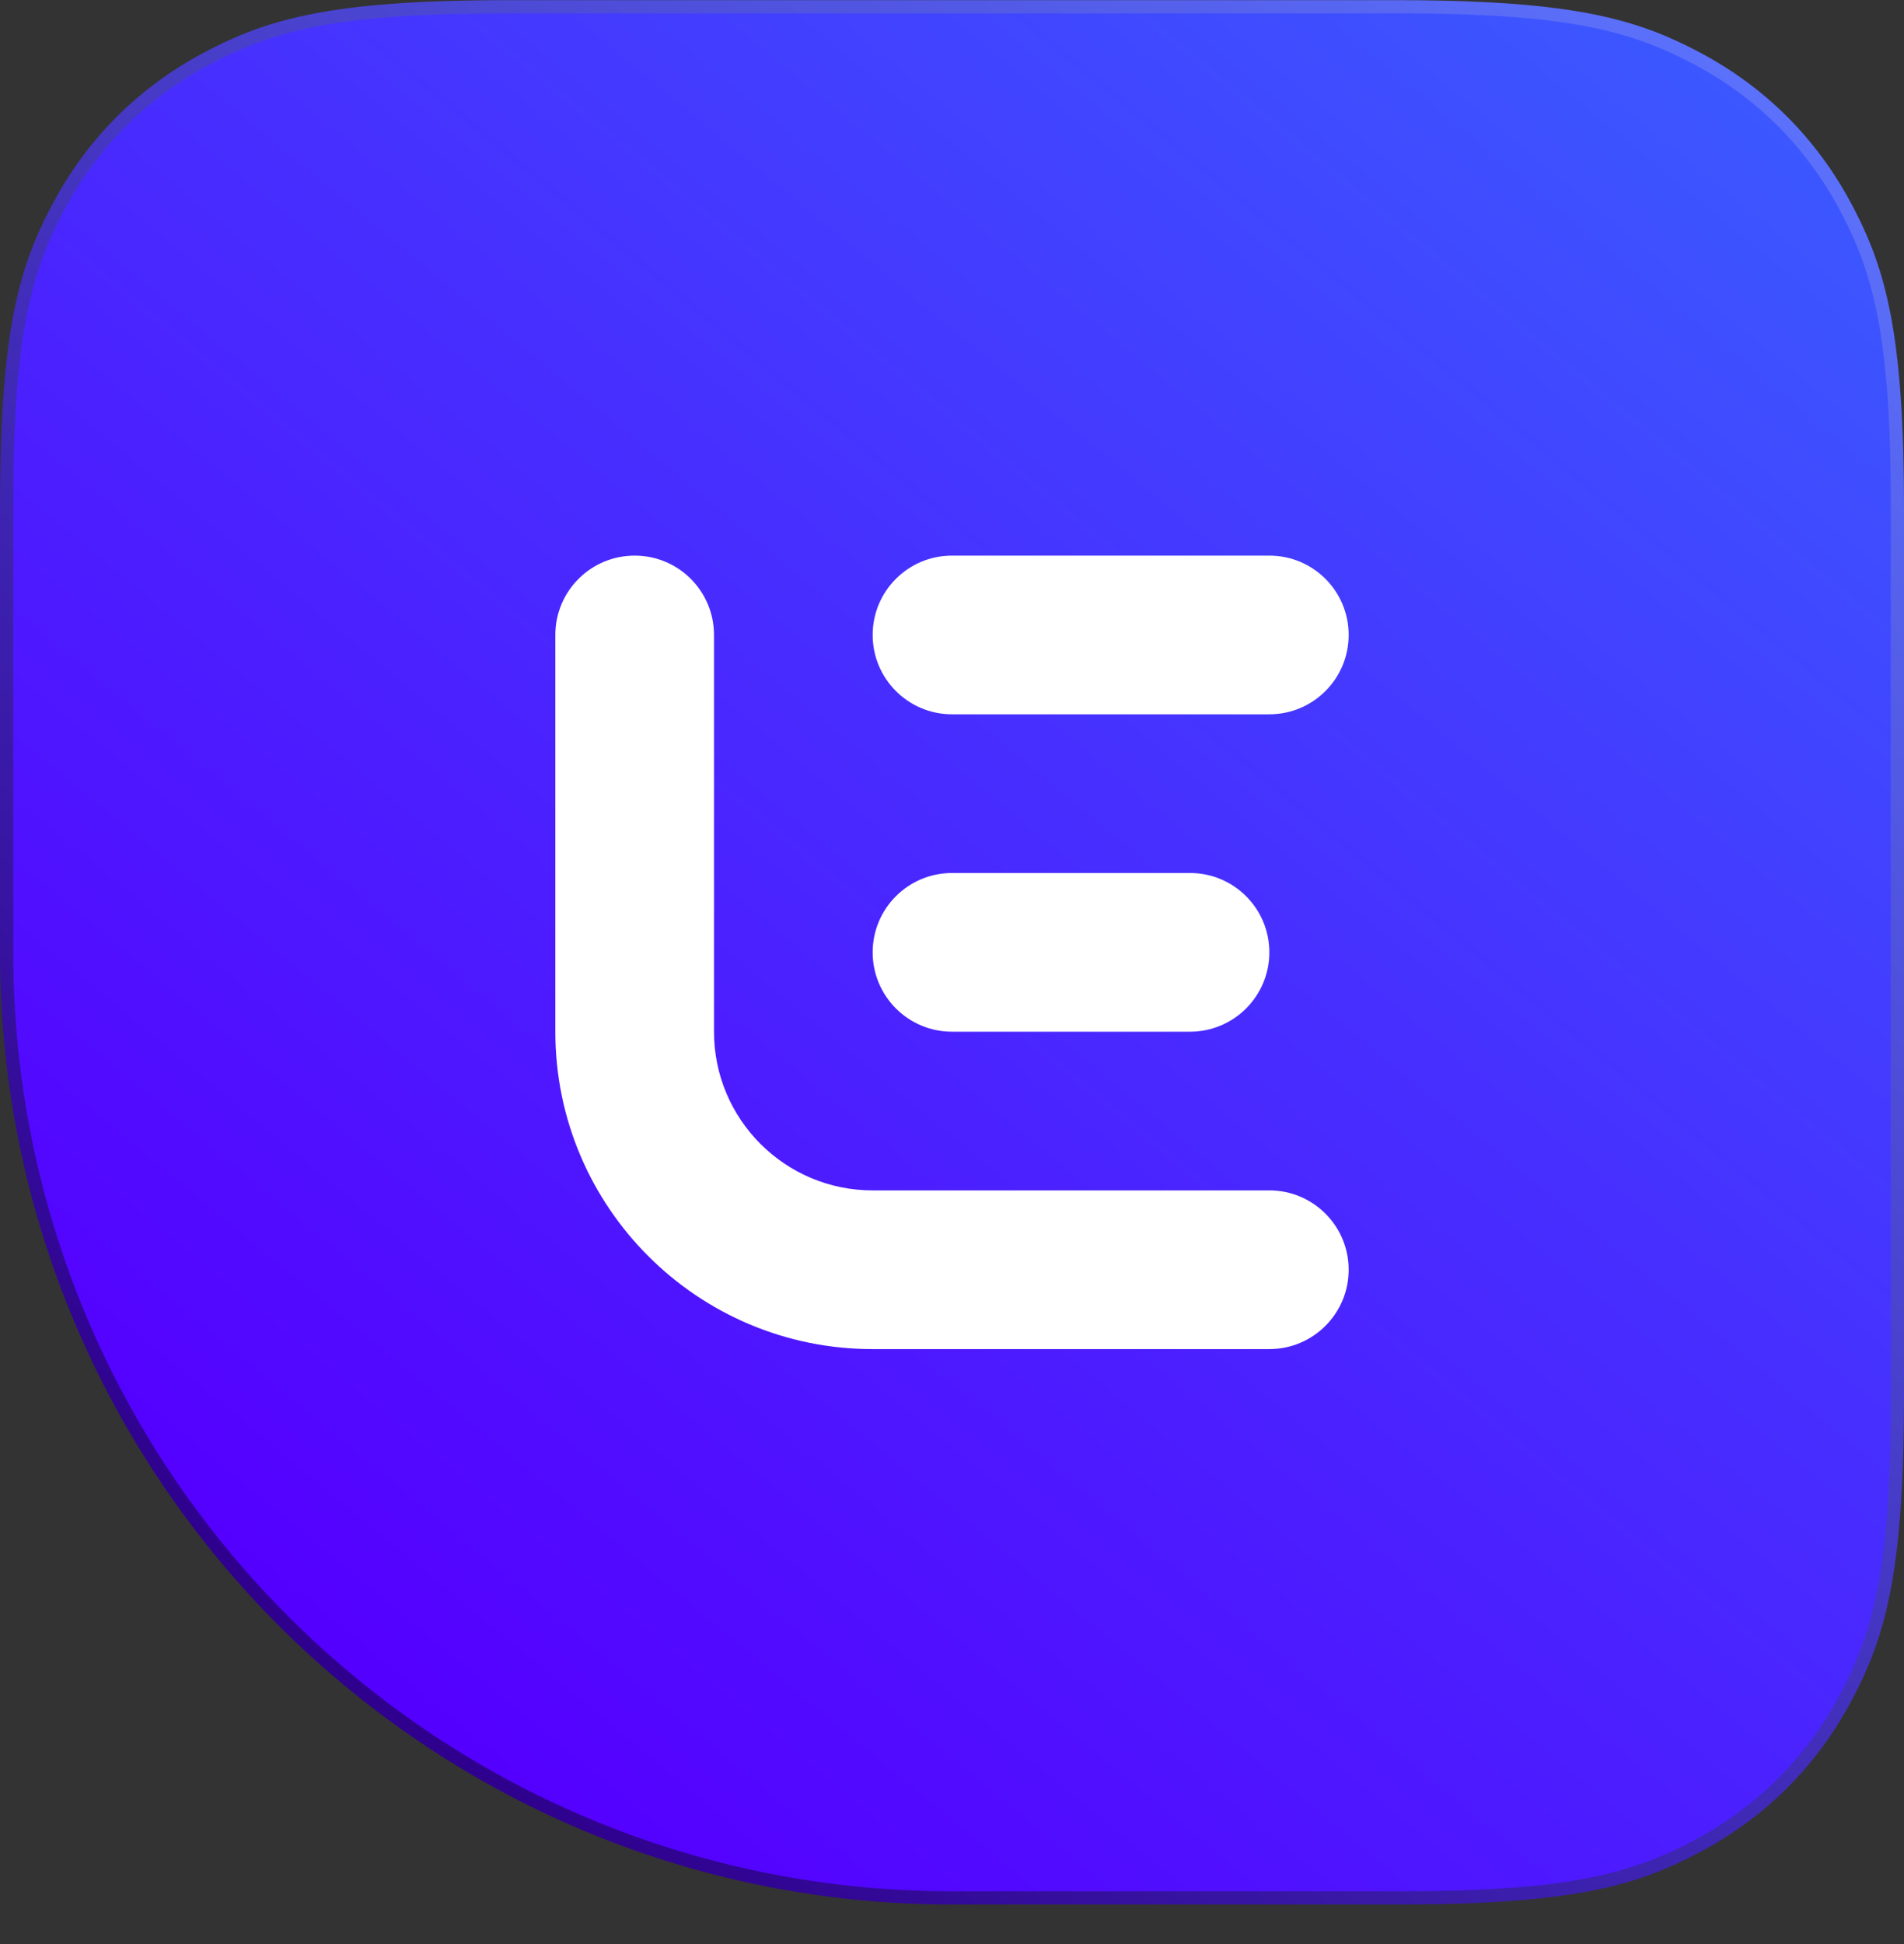 <svg width="48" height="49" viewBox="0 0 48 49" fill="none" xmlns="http://www.w3.org/2000/svg">
<rect x="0" y="0" width="48" height="49" fill="#333333" stroke="none"/>
<path d="M42.541 1.162L42.639 1.212L42.737 1.262L42.884 1.339C44.514 2.211 45.793 3.49 46.664 5.12L46.742 5.266L46.792 5.364L46.841 5.463L46.886 5.554L46.931 5.647L46.995 5.786L47.037 5.88L47.078 5.975L47.118 6.071L47.158 6.168L47.197 6.267L47.234 6.366L47.271 6.467L47.307 6.57L47.342 6.674C47.348 6.691 47.353 6.709 47.359 6.727L47.393 6.833L47.426 6.942L47.458 7.053L47.489 7.166L47.519 7.281L47.548 7.399L47.576 7.519L47.604 7.642C47.608 7.663 47.613 7.683 47.617 7.704L47.643 7.831L47.669 7.961L47.693 8.093L47.716 8.229L47.739 8.368L47.76 8.51L47.781 8.656L47.801 8.805L47.819 8.958L47.837 9.115L47.854 9.275L47.878 9.523L47.893 9.694L47.907 9.868L47.919 10.048L47.931 10.231L47.942 10.419L47.952 10.612L47.961 10.81L47.969 11.013L47.977 11.22L47.983 11.433L47.988 11.651L47.994 11.988C47.995 12.026 47.995 12.065 47.996 12.103L47.999 12.457L48 12.823V35.308L47.998 35.67L47.996 35.904L47.99 36.246C47.99 36.283 47.989 36.32 47.988 36.357L47.983 36.575L47.977 36.787L47.969 36.995L47.957 37.297L47.942 37.588L47.931 37.776L47.919 37.96L47.907 38.139L47.893 38.314L47.878 38.484L47.863 38.651L47.846 38.813L47.829 38.972L47.81 39.127L47.791 39.278L47.771 39.425L47.75 39.569L47.728 39.709L47.705 39.847L47.681 39.981C47.677 40.003 47.673 40.025 47.669 40.047L47.643 40.176L47.617 40.303L47.59 40.427L47.562 40.549L47.533 40.668C47.529 40.687 47.524 40.707 47.519 40.726L47.489 40.841L47.458 40.954L47.426 41.065L47.393 41.174L47.359 41.281L47.324 41.386L47.289 41.489C47.283 41.507 47.277 41.523 47.271 41.541L47.234 41.642L47.197 41.741L47.158 41.839L47.118 41.936L47.078 42.032L47.037 42.127L46.995 42.221L46.952 42.315L46.886 42.453L46.841 42.545L46.792 42.643L46.742 42.741L46.664 42.888C45.793 44.518 44.514 45.797 42.884 46.668L42.737 46.745L42.639 46.796L42.541 46.845L42.449 46.89L42.357 46.934L42.217 46.999L42.123 47.041L42.028 47.082L41.932 47.122L41.836 47.162L41.737 47.2L41.638 47.238L41.537 47.275L41.434 47.311L41.33 47.346C41.312 47.351 41.295 47.357 41.277 47.363L41.17 47.397L41.062 47.429L40.951 47.461L40.838 47.492L40.722 47.523L40.605 47.552L40.485 47.58L40.362 47.608C40.341 47.612 40.32 47.617 40.3 47.621L40.173 47.647L40.043 47.672L39.91 47.697L39.775 47.72L39.636 47.742L39.493 47.764L39.348 47.785L39.199 47.804L39.046 47.823L38.889 47.841L38.729 47.858L38.481 47.882L38.31 47.897L38.135 47.91L37.956 47.923L37.773 47.935L37.584 47.946L37.391 47.956L37.194 47.965L36.991 47.973L36.783 47.98L36.571 47.986L36.353 47.992L36.016 47.998C35.978 47.998 35.939 47.999 35.901 47.999L35.547 48.003L35.181 48.004H24C10.745 48.004 0 37.259 0 24.004V12.7L0.002 12.337L0.004 12.103L0.01 11.762C0.01 11.725 0.011 11.688 0.012 11.651L0.017 11.433L0.023 11.22L0.031 11.013L0.043 10.711L0.058 10.419L0.069 10.231L0.081 10.048L0.093 9.868L0.107 9.694L0.122 9.523L0.137 9.357L0.154 9.194L0.171 9.036L0.19 8.881L0.209 8.73L0.229 8.583L0.25 8.439L0.272 8.298L0.295 8.161L0.319 8.027C0.323 8.005 0.327 7.983 0.331 7.961L0.357 7.831L0.383 7.704L0.41 7.58L0.438 7.459L0.467 7.34C0.471 7.32 0.476 7.301 0.481 7.281L0.511 7.166L0.543 7.053L0.574 6.942L0.607 6.833L0.641 6.727L0.676 6.622L0.711 6.518C0.717 6.501 0.723 6.484 0.729 6.467L0.766 6.366L0.804 6.267L0.842 6.168L0.881 6.071L0.922 5.975L0.963 5.88L1.005 5.786L1.048 5.693L1.114 5.554L1.159 5.463L1.208 5.364L1.258 5.266L1.336 5.12C2.207 3.49 3.486 2.211 5.116 1.339L5.262 1.262L5.36 1.212L5.459 1.162L5.55 1.118L5.641 1.074L5.779 1.01L5.872 0.969L5.966 0.928L6.061 0.888L6.157 0.849L6.254 0.811L6.352 0.773L6.452 0.737L6.553 0.701L6.656 0.667L6.761 0.633C6.778 0.627 6.796 0.622 6.813 0.616L6.921 0.583L7.03 0.552L7.142 0.521L7.255 0.491L7.371 0.462L7.489 0.433C7.509 0.429 7.529 0.424 7.549 0.42L7.672 0.393L7.796 0.367L7.924 0.342L8.054 0.317L8.188 0.294L8.324 0.271L8.464 0.25L8.607 0.229L8.754 0.209L8.904 0.19L9.057 0.172L9.215 0.155L9.376 0.139L9.541 0.124L9.71 0.109L9.884 0.096L10.062 0.083L10.243 0.072L10.525 0.056L10.719 0.046L11.018 0.034L11.223 0.027L11.434 0.021L11.65 0.016L11.983 0.01L12.329 0.006L12.687 0.004H35.304L35.666 0.006L35.901 0.008L36.242 0.014C36.279 0.014 36.316 0.015 36.353 0.016L36.571 0.021L36.783 0.027L36.991 0.034L37.293 0.047L37.584 0.062L37.773 0.073L37.956 0.084L38.135 0.097L38.31 0.111L38.481 0.126L38.647 0.141L38.809 0.158L38.968 0.175L39.123 0.194L39.274 0.213L39.421 0.233L39.565 0.254L39.706 0.276L39.843 0.299L39.977 0.323C39.999 0.327 40.021 0.331 40.043 0.335L40.173 0.36L40.3 0.387L40.424 0.414L40.545 0.442L40.664 0.47C40.684 0.475 40.703 0.48 40.722 0.485L40.838 0.515L40.951 0.546L41.062 0.578L41.17 0.611L41.277 0.645L41.382 0.679L41.486 0.715C41.503 0.721 41.52 0.727 41.537 0.733L41.638 0.77L41.737 0.807L41.836 0.846L41.932 0.885L42.028 0.926L42.123 0.967L42.217 1.009L42.311 1.052L42.449 1.117L42.541 1.162Z" fill="url(#paint0_linear_14421_13276)"/>
<path d="M35.181 0.337H12.688L12.321 0.339L11.967 0.343C11.929 0.343 11.89 0.344 11.852 0.345L11.626 0.349L11.405 0.354L11.189 0.36L10.978 0.368L10.772 0.376L10.571 0.385L10.374 0.395L10.183 0.407L9.995 0.419L9.812 0.433L9.633 0.447L9.458 0.463L9.287 0.48L9.12 0.498C9.092 0.501 9.065 0.504 9.038 0.507L8.876 0.527C8.849 0.53 8.823 0.534 8.797 0.537L8.64 0.559L8.487 0.581L8.337 0.605L8.191 0.63C8.166 0.635 8.142 0.639 8.118 0.643L7.976 0.67L7.836 0.698L7.7 0.728C7.654 0.738 7.61 0.748 7.565 0.758L7.433 0.79L7.304 0.824L7.176 0.858C7.155 0.864 7.134 0.87 7.113 0.876L6.989 0.913C6.969 0.919 6.948 0.925 6.928 0.931L6.806 0.97C6.786 0.977 6.766 0.983 6.746 0.99L6.627 1.03C6.607 1.037 6.588 1.044 6.568 1.051L6.451 1.094C6.432 1.101 6.412 1.109 6.393 1.116L6.278 1.161L6.165 1.207L6.052 1.255L5.94 1.304L5.829 1.354L5.719 1.407L5.609 1.46L5.513 1.508L5.417 1.558L5.274 1.633C3.702 2.474 2.471 3.705 1.63 5.277L1.555 5.418L1.507 5.514L1.458 5.61L1.405 5.719C1.396 5.737 1.388 5.755 1.379 5.774L1.328 5.883L1.279 5.993L1.231 6.104L1.184 6.216L1.139 6.329L1.095 6.444C1.088 6.463 1.081 6.482 1.074 6.501L1.032 6.617L0.992 6.735C0.985 6.755 0.978 6.775 0.972 6.795L0.934 6.915L0.897 7.037L0.861 7.16C0.855 7.181 0.849 7.202 0.843 7.223L0.81 7.35L0.777 7.479L0.746 7.61L0.716 7.744L0.687 7.881L0.66 8.019L0.633 8.161C0.629 8.185 0.625 8.209 0.621 8.233L0.596 8.379L0.573 8.528C0.569 8.554 0.565 8.579 0.562 8.604L0.54 8.758L0.52 8.916L0.5 9.076C0.497 9.103 0.494 9.131 0.491 9.158L0.474 9.324L0.457 9.494L0.442 9.668L0.427 9.846L0.408 10.121L0.391 10.405L0.381 10.6L0.372 10.8L0.364 11.004L0.357 11.213L0.351 11.428L0.345 11.647L0.341 11.871L0.337 12.218L0.334 12.577V12.823V24.004C0.334 36.944 10.719 47.458 23.609 47.667L24.001 47.67H35.305L35.668 47.668L35.903 47.666L36.133 47.663L36.357 47.659L36.684 47.651L36.896 47.644L37.103 47.637L37.305 47.628L37.502 47.618L37.695 47.608L37.883 47.596L38.068 47.584L38.247 47.57L38.423 47.555L38.595 47.539L38.763 47.522L38.928 47.504L39.089 47.485L39.246 47.464L39.4 47.443L39.551 47.42L39.698 47.396L39.843 47.371C39.867 47.367 39.89 47.362 39.914 47.358L40.054 47.331L40.192 47.303L40.327 47.274L40.459 47.243C40.481 47.238 40.503 47.233 40.525 47.227L40.654 47.195L40.781 47.161L40.905 47.126L41.028 47.09L41.149 47.052C41.169 47.045 41.189 47.039 41.209 47.033L41.327 46.993L41.444 46.952L41.56 46.91C41.579 46.902 41.598 46.895 41.617 46.888L41.731 46.843C41.749 46.836 41.768 46.828 41.787 46.821L41.899 46.774C41.917 46.766 41.936 46.758 41.954 46.75L42.065 46.702C42.083 46.693 42.102 46.685 42.12 46.677L42.229 46.626L42.338 46.574L42.392 46.547L42.488 46.499L42.585 46.449L42.728 46.374C44.299 45.533 45.531 44.302 46.371 42.731L46.446 42.589L46.495 42.494L46.543 42.397L46.596 42.288C46.605 42.27 46.614 42.252 46.622 42.234L46.673 42.124L46.723 42.014L46.771 41.903L46.817 41.791L46.862 41.678L46.906 41.564C46.913 41.544 46.92 41.525 46.928 41.506L46.969 41.39L47.01 41.272C47.016 41.252 47.023 41.232 47.029 41.213L47.068 41.092L47.105 40.971L47.141 40.847C47.146 40.826 47.152 40.805 47.158 40.784L47.192 40.657L47.224 40.528L47.255 40.397L47.285 40.263L47.314 40.127L47.342 39.988L47.368 39.846C47.372 39.822 47.377 39.798 47.381 39.774L47.405 39.628L47.428 39.479C47.432 39.454 47.436 39.428 47.44 39.403L47.461 39.249L47.482 39.092L47.501 38.931C47.504 38.904 47.507 38.876 47.51 38.849L47.528 38.683L47.544 38.513L47.56 38.339L47.574 38.161L47.593 37.886L47.61 37.602L47.62 37.407L47.63 37.207L47.638 37.003L47.645 36.794L47.651 36.58L47.656 36.36L47.66 36.136L47.664 35.789L47.667 35.43V35.184V12.699L47.666 12.336L47.663 12.101L47.66 11.871L47.656 11.647L47.648 11.32L47.641 11.108L47.634 10.902L47.625 10.7L47.616 10.502L47.605 10.309L47.593 10.121L47.581 9.937L47.567 9.757L47.552 9.581L47.536 9.409L47.519 9.241L47.501 9.076L47.482 8.916L47.461 8.758L47.44 8.604L47.417 8.454L47.393 8.306L47.368 8.161C47.364 8.138 47.359 8.114 47.355 8.09L47.328 7.95L47.3 7.812L47.271 7.677L47.24 7.545C47.235 7.523 47.23 7.501 47.224 7.479L47.192 7.35L47.158 7.224L47.123 7.099L47.087 6.976L47.049 6.855C47.043 6.835 47.036 6.815 47.03 6.795L46.99 6.677L46.949 6.56L46.907 6.444C46.899 6.425 46.892 6.406 46.885 6.387L46.84 6.274C46.833 6.255 46.825 6.236 46.818 6.217L46.771 6.105C46.763 6.087 46.755 6.068 46.747 6.05L46.699 5.939C46.691 5.921 46.682 5.903 46.674 5.884L46.623 5.775L46.571 5.666L46.544 5.612L46.496 5.516L46.447 5.42L46.371 5.277C45.531 3.705 44.299 2.474 42.728 1.633L42.586 1.558L42.491 1.509L42.392 1.46L42.34 1.434C42.303 1.416 42.267 1.399 42.231 1.382L42.121 1.331L42.011 1.282L41.9 1.234L41.788 1.187L41.675 1.142L41.561 1.098C41.541 1.091 41.522 1.084 41.503 1.077L41.387 1.035L41.269 0.995C41.249 0.988 41.23 0.981 41.21 0.975L41.09 0.937L40.968 0.899L40.844 0.864C40.823 0.858 40.802 0.852 40.781 0.846L40.654 0.813L40.525 0.78L40.394 0.749L40.26 0.719L40.124 0.69L39.985 0.663L39.843 0.636C39.819 0.632 39.795 0.628 39.771 0.624L39.625 0.599L39.476 0.576C39.451 0.572 39.425 0.568 39.4 0.565L39.246 0.543L39.089 0.523L38.928 0.503C38.901 0.5 38.873 0.497 38.846 0.494L38.68 0.476L38.51 0.46L38.336 0.445L38.158 0.43L37.883 0.411L37.599 0.394L37.404 0.384L37.204 0.375L37 0.367L36.791 0.36L36.577 0.353L36.357 0.348L36.133 0.344L35.786 0.34L35.428 0.337H35.181Z" fill="url(#paint1_linear_14421_13276)"/>
<path d="M16 14.004C17.105 14.004 18 14.899 18 16.004V26.004C18 28.213 19.791 30.004 22 30.004H32C33.105 30.004 34 30.899 34 32.004C34 33.108 33.105 34.004 32 34.004H22C17.582 34.004 14 30.422 14 26.004V16.004C14 14.899 14.895 14.004 16 14.004ZM30 22.004C31.105 22.004 32 22.899 32 24.004C32 25.108 31.105 26.004 30 26.004H24C22.895 26.004 22 25.108 22 24.004C22 22.899 22.895 22.004 24 22.004H30ZM32 14.004C33.105 14.004 34 14.899 34 16.004C34 17.108 33.105 18.004 32 18.004H24C22.895 18.004 22 17.108 22 16.004C22 14.899 22.895 14.004 24 14.004H32Z" fill="white"/>
<defs>
<linearGradient id="paint0_linear_14421_13276" x1="46.103" y1="1.313" x2="11.041" y2="43.799" gradientUnits="userSpaceOnUse">
<stop stop-color="#5D75FF"/>
<stop offset="1" stop-color="#2F008E"/>
</linearGradient>
<linearGradient id="paint1_linear_14421_13276" x1="45.797" y1="1.628" x2="11.222" y2="43.523" gradientUnits="userSpaceOnUse">
<stop stop-color="#3B5AFF"/>
<stop offset="1" stop-color="#5400FF"/>
</linearGradient>
</defs>
</svg>
